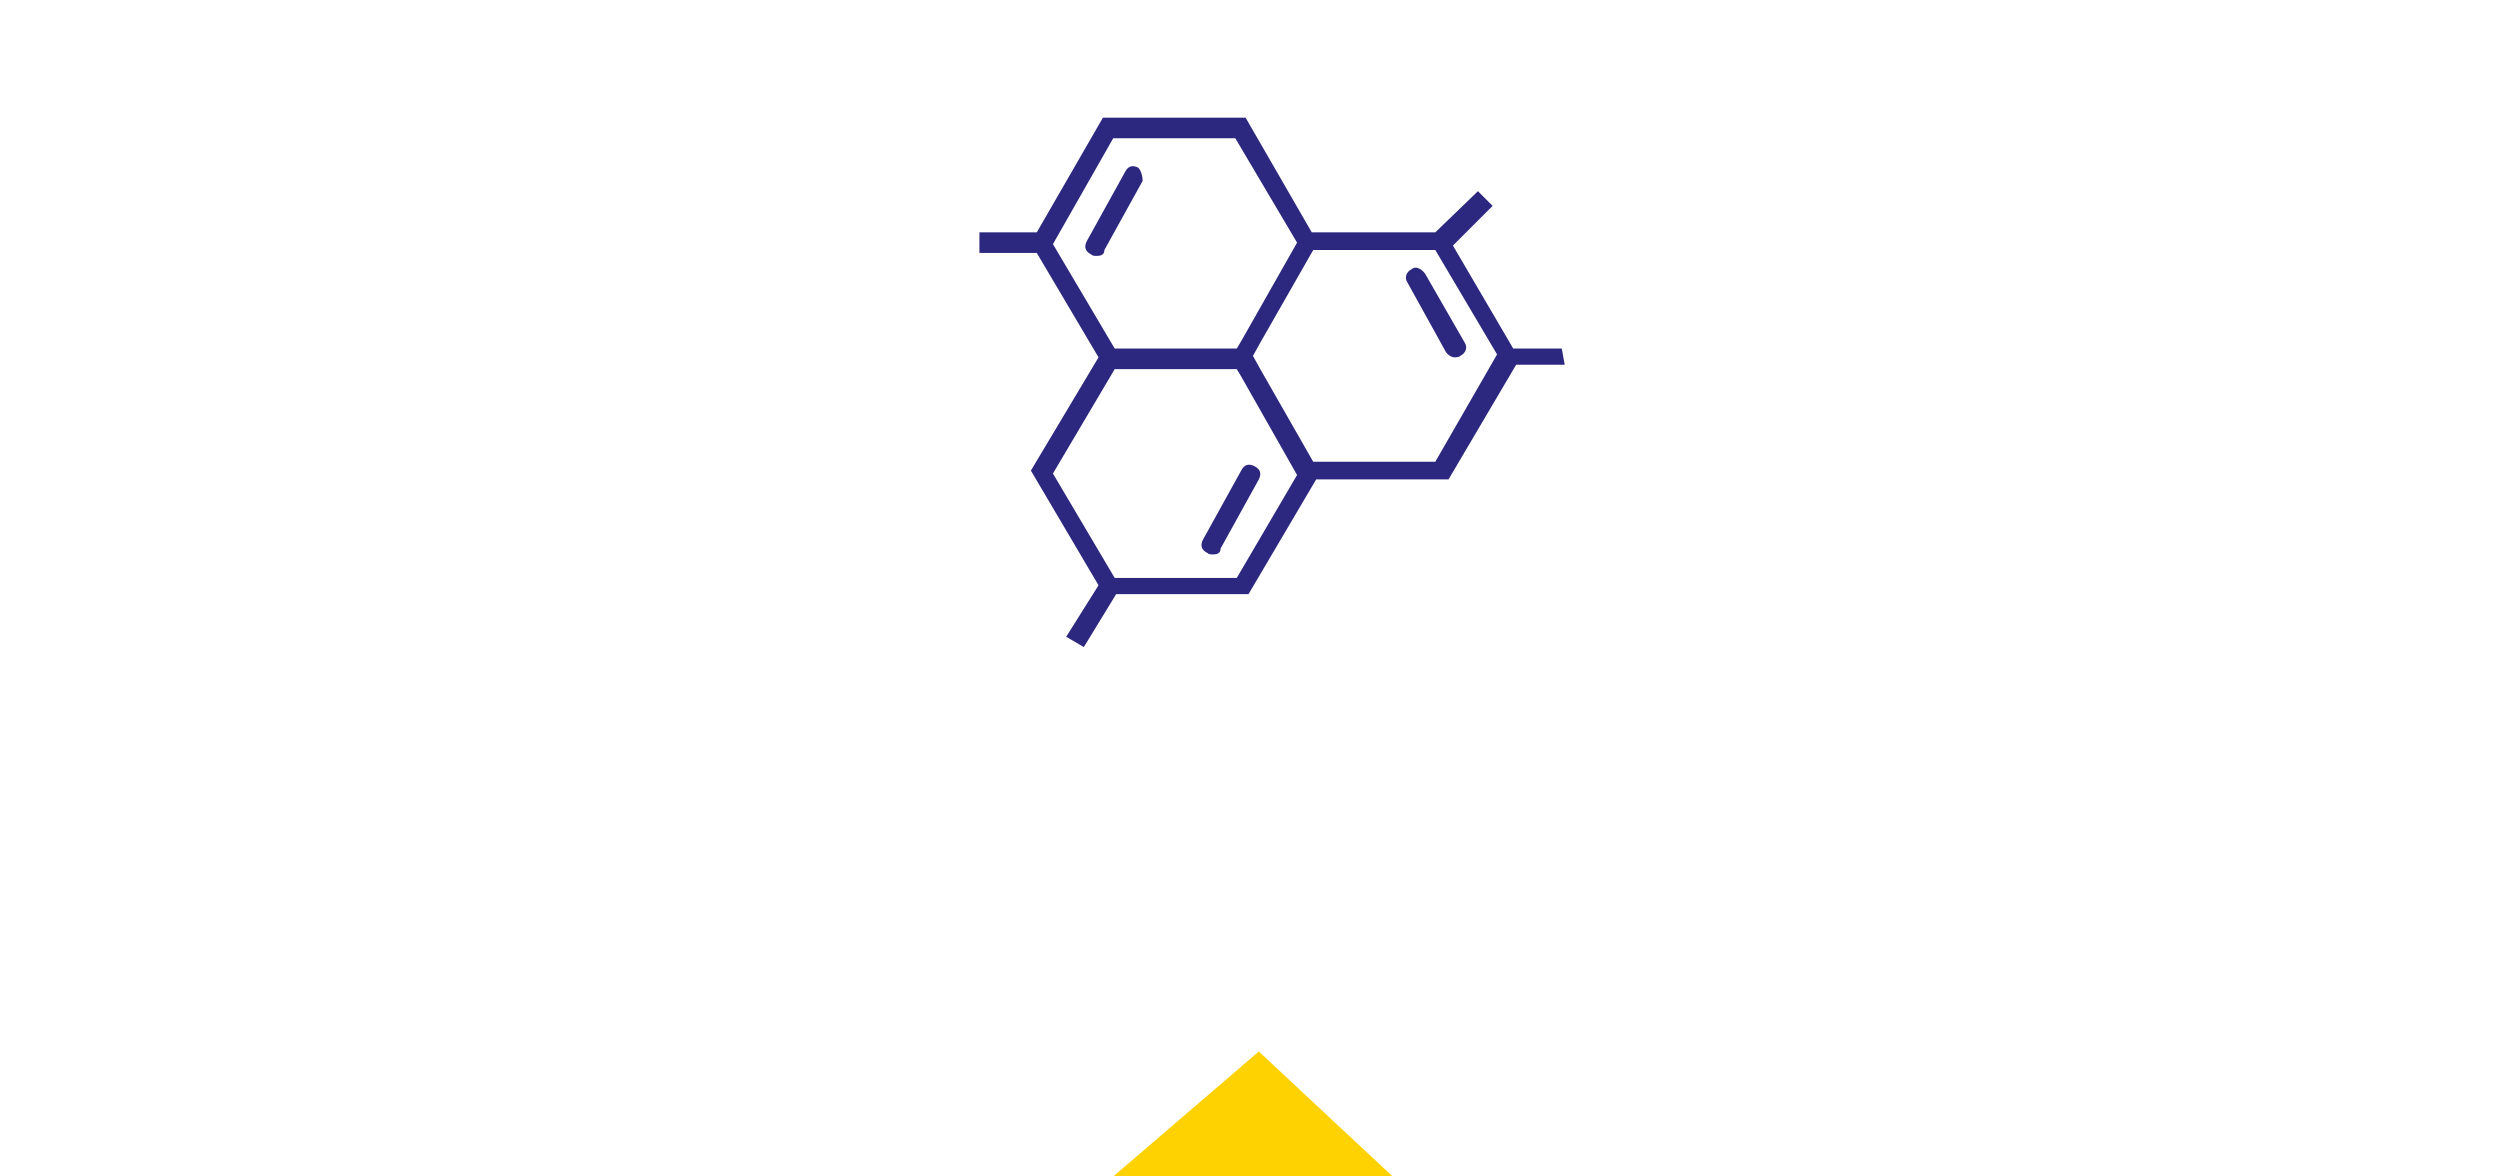 <?xml version="1.0" encoding="utf-8"?>
<!-- Generator: Adobe Illustrator 27.2.0, SVG Export Plug-In . SVG Version: 6.00 Build 0)  -->
<svg version="1.1" id="レイヤー_1" xmlns="http://www.w3.org/2000/svg" xmlns:xlink="http://www.w3.org/1999/xlink" x="0px"
	 y="0px" viewBox="0 0 170 80" style="enable-background:new 0 0 170 80;" xml:space="preserve">
<style type="text/css">
	.st0{fill:#2D287F;}
	.st1{fill:#FED200;}
</style>
<g>
	<path class="st0" d="M96,18.3c-0.4,0.2-0.5,0.6-0.3,0.9l2.6,4.7c0.1,0.2,0.4,0.4,0.6,0.4c0.1,0,0.3,0,0.4-0.1
		c0.4-0.2,0.5-0.6,0.3-0.9l-2.7-4.7C96.6,18.2,96.2,18.1,96,18.3z"/>
	<path class="st0" d="M77.4,11.4c-0.4-0.2-0.7-0.1-0.9,0.3l-2.6,4.7c-0.2,0.4-0.1,0.7,0.3,0.9c0.1,0.1,0.2,0.1,0.4,0.1
		c0.3,0,0.5-0.1,0.5-0.4l2.6-4.7C77.7,12,77.6,11.6,77.4,11.4z"/>
	<path class="st0" d="M81.8,36.7c-0.2,0.4-0.1,0.7,0.3,0.9c0.1,0.1,0.2,0.1,0.4,0.1c0.3,0,0.5-0.1,0.5-0.4l2.6-4.7
		c0.2-0.4,0.1-0.7-0.3-0.9s-0.7-0.1-0.9,0.3L81.8,36.7z"/>
	<path class="st0" d="M106.2,23.7h-3.3l-4.1-7l2.7-2.7l-1-1l-2.9,2.8h-8.4L84.7,8h-9.7l-4.5,7.8h-3.9v1.4h3.9l4.2,7.1L70.1,32
		l4.6,7.8l-2.2,3.5l1.2,0.7l2.2-3.6h9l4.6-7.8h9l4.6-7.8h3.3L106.2,23.7L106.2,23.7z M75.7,9.4H84l4.2,7.1l-3.8,6.7l-0.3,0.5h-8.3
		l-4.2-7.1L75.7,9.4z M84.1,39.3h-8.3l-4.2-7.1l4.2-7.1h8.3l0.3,0.5l3.8,6.7L84.1,39.3z M97.6,31.4h-8.3l-3.6-6.3l-0.5-0.9l0.5-0.9
		l3.6-6.3h8.3l4.2,7.1L97.6,31.4z"/>
</g>
<g>
	<polygon class="st1" points="85.6,71.5 75.7,80 94.7,80 	"/>
</g>
</svg>
